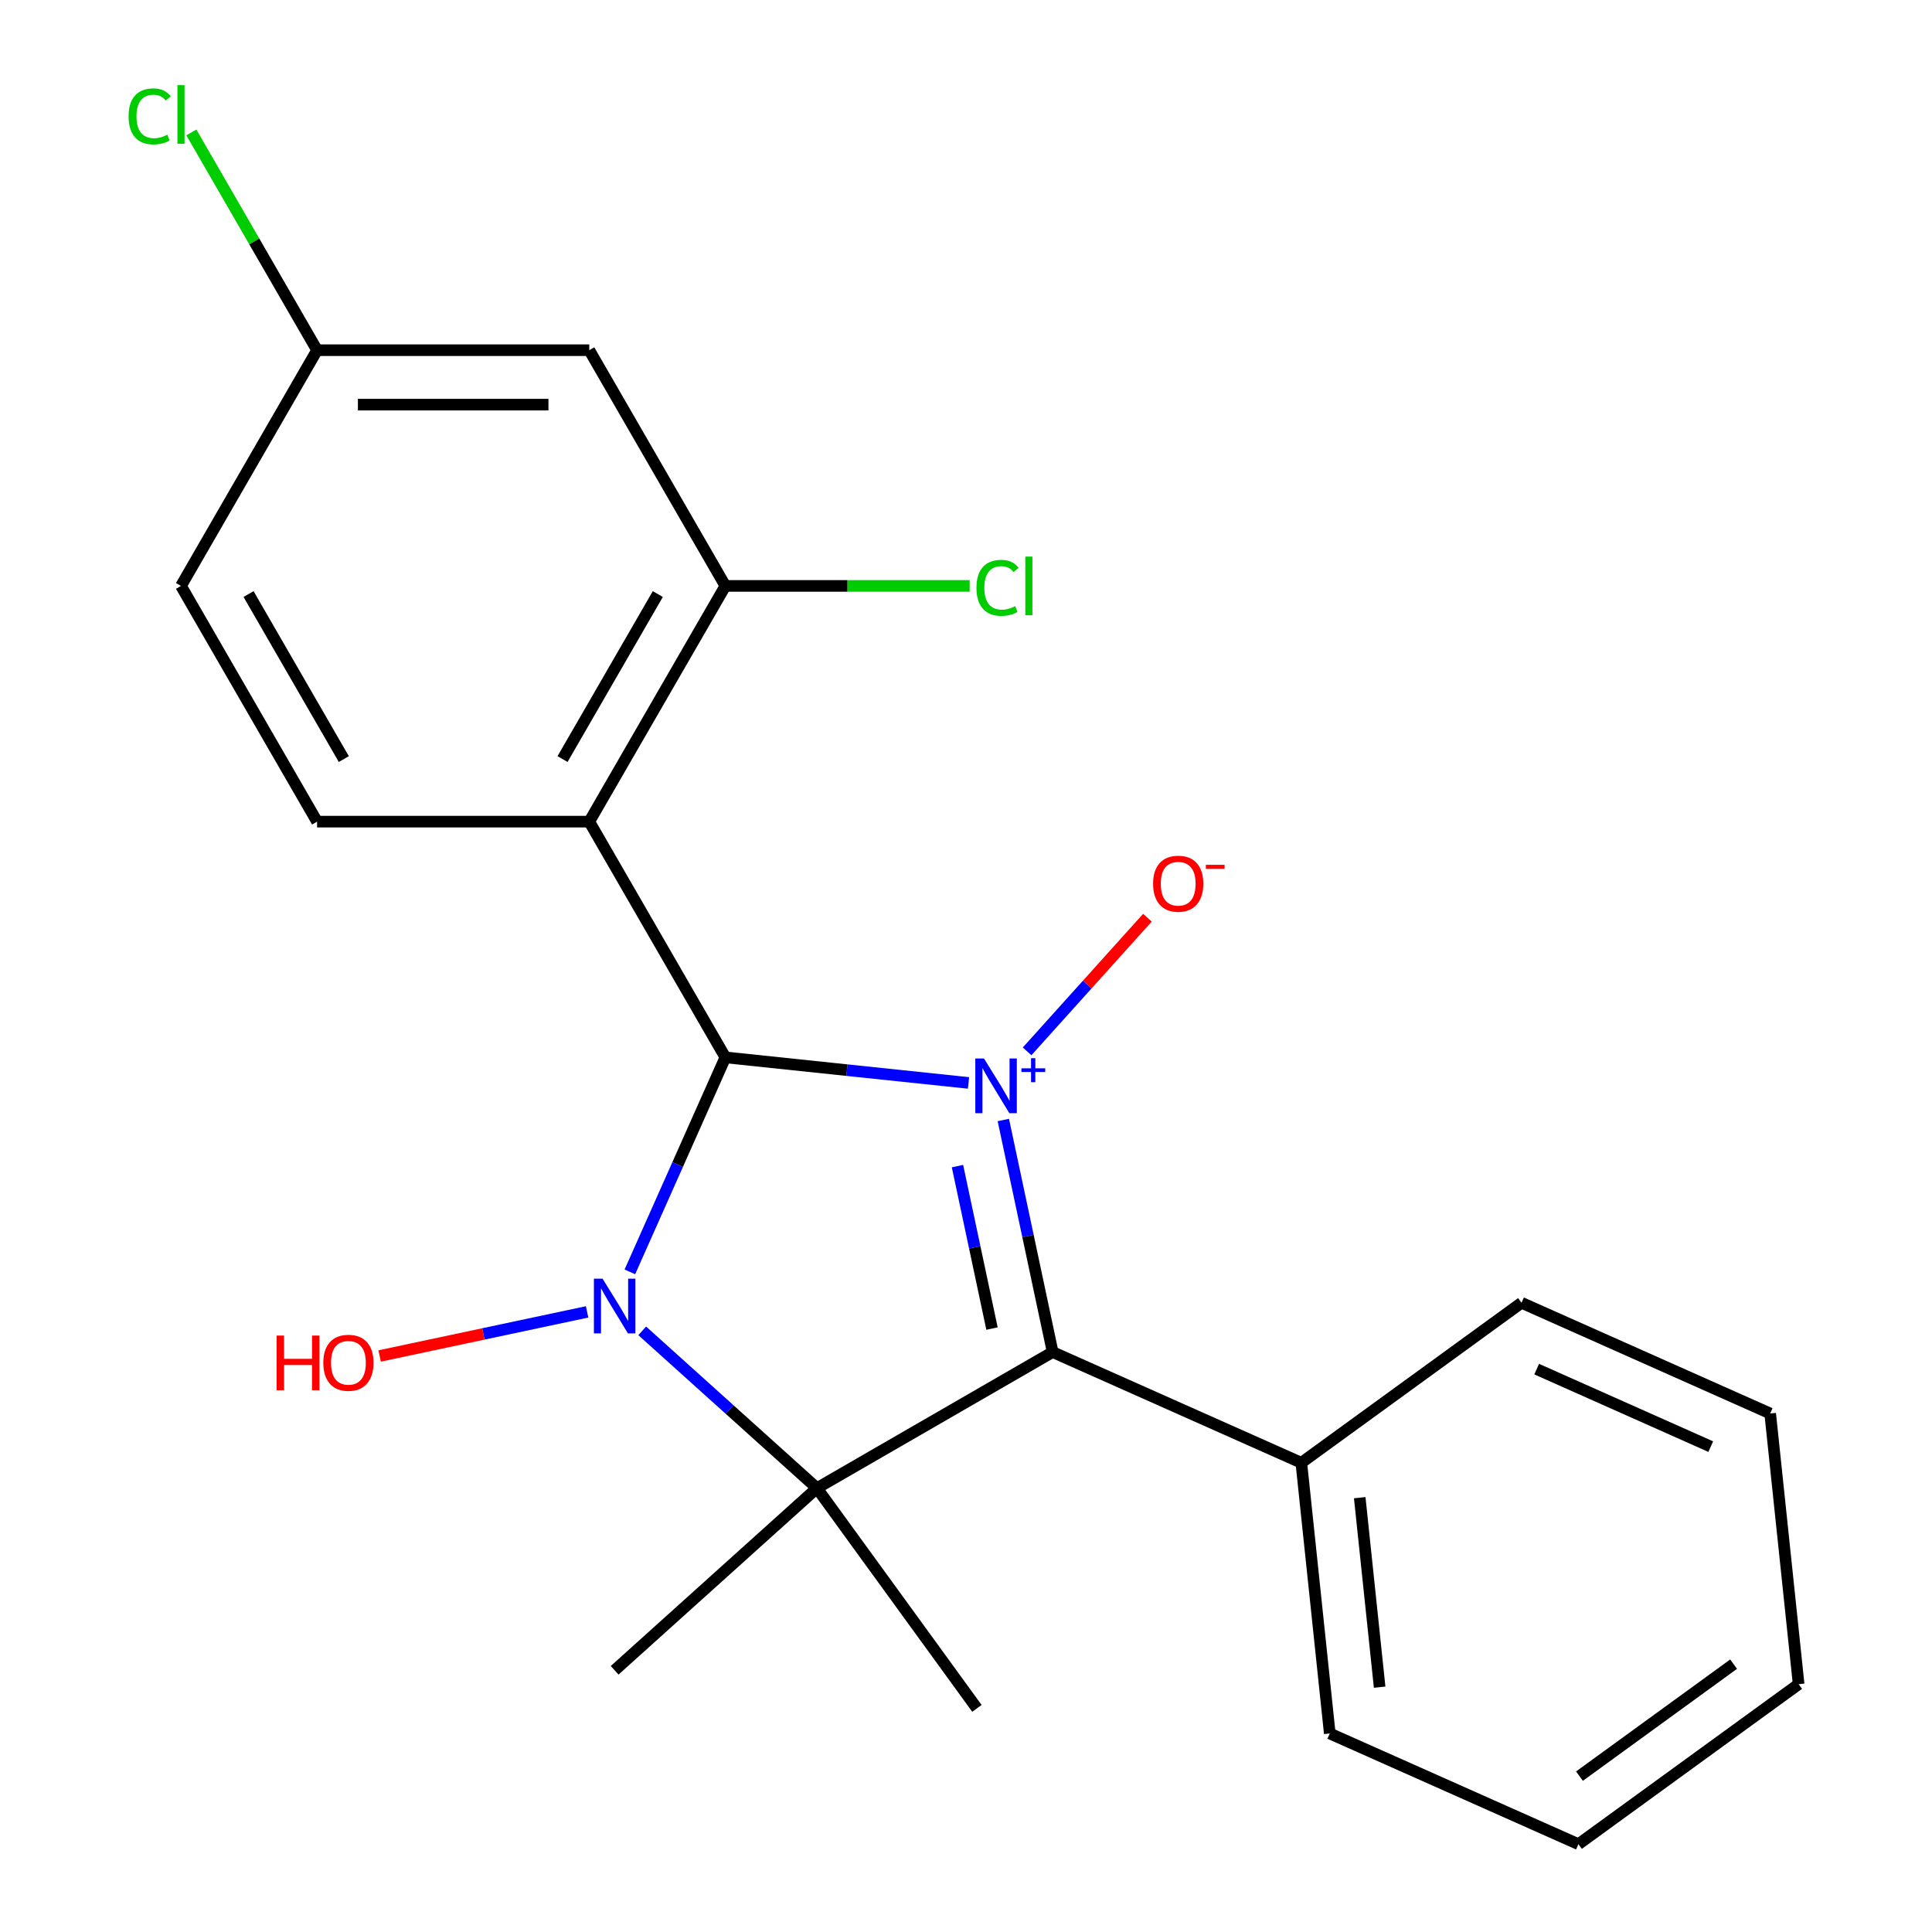 <?xml version='1.0' encoding='iso-8859-1'?>
<svg version='1.1' baseProfile='full'
              xmlns='http://www.w3.org/2000/svg'
                      xmlns:rdkit='http://www.rdkit.org/xml'
                      xmlns:xlink='http://www.w3.org/1999/xlink'
                  xml:space='preserve'
width='1000px' height='1000px' viewBox='0 0 1000 1000'>
<!-- END OF HEADER -->
<rect style='opacity:1.0;fill:#FFFFFF;stroke:none' width='1000' height='1000' x='0' y='0'> </rect>
<path class='bond-0' d='M 501.301,560.52 L 438.375,553.906' style='fill:none;fill-rule:evenodd;stroke:#0000FF;stroke-width:6px;stroke-linecap:butt;stroke-linejoin:miter;stroke-opacity:1' />
<path class='bond-0' d='M 438.375,553.906 L 375.449,547.292' style='fill:none;fill-rule:evenodd;stroke:#000000;stroke-width:6px;stroke-linecap:butt;stroke-linejoin:miter;stroke-opacity:1' />
<path class='bond-3' d='M 519.321,579.701 L 532.088,639.763' style='fill:none;fill-rule:evenodd;stroke:#0000FF;stroke-width:6px;stroke-linecap:butt;stroke-linejoin:miter;stroke-opacity:1' />
<path class='bond-3' d='M 532.088,639.763 L 544.855,699.826' style='fill:none;fill-rule:evenodd;stroke:#000000;stroke-width:6px;stroke-linecap:butt;stroke-linejoin:miter;stroke-opacity:1' />
<path class='bond-3' d='M 495.59,603.578 L 504.527,645.622' style='fill:none;fill-rule:evenodd;stroke:#0000FF;stroke-width:6px;stroke-linecap:butt;stroke-linejoin:miter;stroke-opacity:1' />
<path class='bond-3' d='M 504.527,645.622 L 513.463,687.665' style='fill:none;fill-rule:evenodd;stroke:#000000;stroke-width:6px;stroke-linecap:butt;stroke-linejoin:miter;stroke-opacity:1' />
<path class='bond-6' d='M 531.618,544.188 L 562.765,509.595' style='fill:none;fill-rule:evenodd;stroke:#0000FF;stroke-width:6px;stroke-linecap:butt;stroke-linejoin:miter;stroke-opacity:1' />
<path class='bond-6' d='M 562.765,509.595 L 593.912,475.003' style='fill:none;fill-rule:evenodd;stroke:#FF0000;stroke-width:6px;stroke-linecap:butt;stroke-linejoin:miter;stroke-opacity:1' />
<path class='bond-1' d='M 375.449,547.292 L 350.734,602.804' style='fill:none;fill-rule:evenodd;stroke:#000000;stroke-width:6px;stroke-linecap:butt;stroke-linejoin:miter;stroke-opacity:1' />
<path class='bond-1' d='M 350.734,602.804 L 326.019,658.315' style='fill:none;fill-rule:evenodd;stroke:#0000FF;stroke-width:6px;stroke-linecap:butt;stroke-linejoin:miter;stroke-opacity:1' />
<path class='bond-4' d='M 375.449,547.292 L 305.007,425.282' style='fill:none;fill-rule:evenodd;stroke:#000000;stroke-width:6px;stroke-linecap:butt;stroke-linejoin:miter;stroke-opacity:1' />
<path class='bond-10' d='M 303.884,679.029 L 250.191,690.442' style='fill:none;fill-rule:evenodd;stroke:#0000FF;stroke-width:6px;stroke-linecap:butt;stroke-linejoin:miter;stroke-opacity:1' />
<path class='bond-10' d='M 250.191,690.442 L 196.497,701.855' style='fill:none;fill-rule:evenodd;stroke:#FF0000;stroke-width:6px;stroke-linecap:butt;stroke-linejoin:miter;stroke-opacity:1' />
<path class='bond-22' d='M 332.408,688.839 L 377.626,729.554' style='fill:none;fill-rule:evenodd;stroke:#0000FF;stroke-width:6px;stroke-linecap:butt;stroke-linejoin:miter;stroke-opacity:1' />
<path class='bond-22' d='M 377.626,729.554 L 422.844,770.268' style='fill:none;fill-rule:evenodd;stroke:#000000;stroke-width:6px;stroke-linecap:butt;stroke-linejoin:miter;stroke-opacity:1' />
<path class='bond-2' d='M 422.844,770.268 L 544.855,699.826' style='fill:none;fill-rule:evenodd;stroke:#000000;stroke-width:6px;stroke-linecap:butt;stroke-linejoin:miter;stroke-opacity:1' />
<path class='bond-12' d='M 422.844,770.268 L 505.655,884.247' style='fill:none;fill-rule:evenodd;stroke:#000000;stroke-width:6px;stroke-linecap:butt;stroke-linejoin:miter;stroke-opacity:1' />
<path class='bond-13' d='M 422.844,770.268 L 318.146,864.539' style='fill:none;fill-rule:evenodd;stroke:#000000;stroke-width:6px;stroke-linecap:butt;stroke-linejoin:miter;stroke-opacity:1' />
<path class='bond-9' d='M 544.855,699.826 L 673.56,757.129' style='fill:none;fill-rule:evenodd;stroke:#000000;stroke-width:6px;stroke-linecap:butt;stroke-linejoin:miter;stroke-opacity:1' />
<path class='bond-5' d='M 305.007,425.282 L 375.449,303.272' style='fill:none;fill-rule:evenodd;stroke:#000000;stroke-width:6px;stroke-linecap:butt;stroke-linejoin:miter;stroke-opacity:1' />
<path class='bond-5' d='M 291.171,392.892 L 340.481,307.485' style='fill:none;fill-rule:evenodd;stroke:#000000;stroke-width:6px;stroke-linecap:butt;stroke-linejoin:miter;stroke-opacity:1' />
<path class='bond-7' d='M 305.007,425.282 L 164.122,425.282' style='fill:none;fill-rule:evenodd;stroke:#000000;stroke-width:6px;stroke-linecap:butt;stroke-linejoin:miter;stroke-opacity:1' />
<path class='bond-8' d='M 375.449,303.272 L 305.007,181.262' style='fill:none;fill-rule:evenodd;stroke:#000000;stroke-width:6px;stroke-linecap:butt;stroke-linejoin:miter;stroke-opacity:1' />
<path class='bond-14' d='M 375.449,303.272 L 438.671,303.272' style='fill:none;fill-rule:evenodd;stroke:#000000;stroke-width:6px;stroke-linecap:butt;stroke-linejoin:miter;stroke-opacity:1' />
<path class='bond-14' d='M 438.671,303.272 L 501.893,303.272' style='fill:none;fill-rule:evenodd;stroke:#00CC00;stroke-width:6px;stroke-linecap:butt;stroke-linejoin:miter;stroke-opacity:1' />
<path class='bond-15' d='M 164.122,425.282 L 93.679,303.272' style='fill:none;fill-rule:evenodd;stroke:#000000;stroke-width:6px;stroke-linecap:butt;stroke-linejoin:miter;stroke-opacity:1' />
<path class='bond-15' d='M 177.957,392.892 L 128.647,307.485' style='fill:none;fill-rule:evenodd;stroke:#000000;stroke-width:6px;stroke-linecap:butt;stroke-linejoin:miter;stroke-opacity:1' />
<path class='bond-24' d='M 305.007,181.262 L 164.122,181.262' style='fill:none;fill-rule:evenodd;stroke:#000000;stroke-width:6px;stroke-linecap:butt;stroke-linejoin:miter;stroke-opacity:1' />
<path class='bond-24' d='M 283.874,209.439 L 185.254,209.439' style='fill:none;fill-rule:evenodd;stroke:#000000;stroke-width:6px;stroke-linecap:butt;stroke-linejoin:miter;stroke-opacity:1' />
<path class='bond-17' d='M 673.56,757.129 L 688.286,897.242' style='fill:none;fill-rule:evenodd;stroke:#000000;stroke-width:6px;stroke-linecap:butt;stroke-linejoin:miter;stroke-opacity:1' />
<path class='bond-17' d='M 703.791,775.2 L 714.1,873.28' style='fill:none;fill-rule:evenodd;stroke:#000000;stroke-width:6px;stroke-linecap:butt;stroke-linejoin:miter;stroke-opacity:1' />
<path class='bond-18' d='M 673.56,757.129 L 787.538,674.318' style='fill:none;fill-rule:evenodd;stroke:#000000;stroke-width:6px;stroke-linecap:butt;stroke-linejoin:miter;stroke-opacity:1' />
<path class='bond-11' d='M 164.122,181.262 L 93.679,303.272' style='fill:none;fill-rule:evenodd;stroke:#000000;stroke-width:6px;stroke-linecap:butt;stroke-linejoin:miter;stroke-opacity:1' />
<path class='bond-16' d='M 164.122,181.262 L 131.581,124.9' style='fill:none;fill-rule:evenodd;stroke:#000000;stroke-width:6px;stroke-linecap:butt;stroke-linejoin:miter;stroke-opacity:1' />
<path class='bond-16' d='M 131.581,124.9 L 99.041,68.539' style='fill:none;fill-rule:evenodd;stroke:#00CC00;stroke-width:6px;stroke-linecap:butt;stroke-linejoin:miter;stroke-opacity:1' />
<path class='bond-20' d='M 688.286,897.242 L 816.991,954.545' style='fill:none;fill-rule:evenodd;stroke:#000000;stroke-width:6px;stroke-linecap:butt;stroke-linejoin:miter;stroke-opacity:1' />
<path class='bond-19' d='M 787.538,674.318 L 916.244,731.622' style='fill:none;fill-rule:evenodd;stroke:#000000;stroke-width:6px;stroke-linecap:butt;stroke-linejoin:miter;stroke-opacity:1' />
<path class='bond-19' d='M 795.384,708.655 L 885.477,748.767' style='fill:none;fill-rule:evenodd;stroke:#000000;stroke-width:6px;stroke-linecap:butt;stroke-linejoin:miter;stroke-opacity:1' />
<path class='bond-21' d='M 916.244,731.622 L 930.97,871.735' style='fill:none;fill-rule:evenodd;stroke:#000000;stroke-width:6px;stroke-linecap:butt;stroke-linejoin:miter;stroke-opacity:1' />
<path class='bond-23' d='M 816.991,954.545 L 930.97,871.735' style='fill:none;fill-rule:evenodd;stroke:#000000;stroke-width:6px;stroke-linecap:butt;stroke-linejoin:miter;stroke-opacity:1' />
<path class='bond-23' d='M 817.526,919.328 L 897.311,861.361' style='fill:none;fill-rule:evenodd;stroke:#000000;stroke-width:6px;stroke-linecap:butt;stroke-linejoin:miter;stroke-opacity:1' />
<path  class='atom-0' d='M 509.303 547.859
L 518.583 562.859
Q 519.503 564.339, 520.983 567.019
Q 522.463 569.699, 522.543 569.859
L 522.543 547.859
L 526.303 547.859
L 526.303 576.179
L 522.423 576.179
L 512.463 559.779
Q 511.303 557.859, 510.063 555.659
Q 508.863 553.459, 508.503 552.779
L 508.503 576.179
L 504.823 576.179
L 504.823 547.859
L 509.303 547.859
' fill='#0000FF'/>
<path  class='atom-0' d='M 528.679 552.964
L 533.669 552.964
L 533.669 547.71
L 535.886 547.71
L 535.886 552.964
L 541.008 552.964
L 541.008 554.865
L 535.886 554.865
L 535.886 560.145
L 533.669 560.145
L 533.669 554.865
L 528.679 554.865
L 528.679 552.964
' fill='#0000FF'/>
<path  class='atom-2' d='M 311.886 661.838
L 321.166 676.838
Q 322.086 678.318, 323.566 680.998
Q 325.046 683.678, 325.126 683.838
L 325.126 661.838
L 328.886 661.838
L 328.886 690.158
L 325.006 690.158
L 315.046 673.758
Q 313.886 671.838, 312.646 669.638
Q 311.446 667.438, 311.086 666.758
L 311.086 690.158
L 307.406 690.158
L 307.406 661.838
L 311.886 661.838
' fill='#0000FF'/>
<path  class='atom-7' d='M 596.834 457.401
Q 596.834 450.601, 600.194 446.801
Q 603.554 443.001, 609.834 443.001
Q 616.114 443.001, 619.474 446.801
Q 622.834 450.601, 622.834 457.401
Q 622.834 464.281, 619.434 468.201
Q 616.034 472.081, 609.834 472.081
Q 603.594 472.081, 600.194 468.201
Q 596.834 464.321, 596.834 457.401
M 609.834 468.881
Q 614.154 468.881, 616.474 466.001
Q 618.834 463.081, 618.834 457.401
Q 618.834 451.841, 616.474 449.041
Q 614.154 446.201, 609.834 446.201
Q 605.514 446.201, 603.154 449.001
Q 600.834 451.801, 600.834 457.401
Q 600.834 463.121, 603.154 466.001
Q 605.514 468.881, 609.834 468.881
' fill='#FF0000'/>
<path  class='atom-7' d='M 624.154 447.623
L 633.842 447.623
L 633.842 449.735
L 624.154 449.735
L 624.154 447.623
' fill='#FF0000'/>
<path  class='atom-11' d='M 143.18 691.289
L 147.02 691.289
L 147.02 703.329
L 161.5 703.329
L 161.5 691.289
L 165.34 691.289
L 165.34 719.609
L 161.5 719.609
L 161.5 706.529
L 147.02 706.529
L 147.02 719.609
L 143.18 719.609
L 143.18 691.289
' fill='#FF0000'/>
<path  class='atom-11' d='M 167.34 705.369
Q 167.34 698.569, 170.7 694.769
Q 174.06 690.969, 180.34 690.969
Q 186.62 690.969, 189.98 694.769
Q 193.34 698.569, 193.34 705.369
Q 193.34 712.249, 189.94 716.169
Q 186.54 720.049, 180.34 720.049
Q 174.1 720.049, 170.7 716.169
Q 167.34 712.289, 167.34 705.369
M 180.34 716.849
Q 184.66 716.849, 186.98 713.969
Q 189.34 711.049, 189.34 705.369
Q 189.34 699.809, 186.98 697.009
Q 184.66 694.169, 180.34 694.169
Q 176.02 694.169, 173.66 696.969
Q 171.34 699.769, 171.34 705.369
Q 171.34 711.089, 173.66 713.969
Q 176.02 716.849, 180.34 716.849
' fill='#FF0000'/>
<path  class='atom-15' d='M 505.415 304.252
Q 505.415 297.212, 508.695 293.532
Q 512.015 289.812, 518.295 289.812
Q 524.135 289.812, 527.255 293.932
L 524.615 296.092
Q 522.335 293.092, 518.295 293.092
Q 514.015 293.092, 511.735 295.972
Q 509.495 298.812, 509.495 304.252
Q 509.495 309.852, 511.815 312.732
Q 514.175 315.612, 518.735 315.612
Q 521.855 315.612, 525.495 313.732
L 526.615 316.732
Q 525.135 317.692, 522.895 318.252
Q 520.655 318.812, 518.175 318.812
Q 512.015 318.812, 508.695 315.052
Q 505.415 311.292, 505.415 304.252
' fill='#00CC00'/>
<path  class='atom-15' d='M 530.695 288.092
L 534.375 288.092
L 534.375 318.452
L 530.695 318.452
L 530.695 288.092
' fill='#00CC00'/>
<path  class='atom-17' d='M 66.559 60.231
Q 66.559 53.191, 69.839 49.511
Q 73.159 45.791, 79.439 45.791
Q 85.279 45.791, 88.399 49.911
L 85.759 52.071
Q 83.479 49.071, 79.439 49.071
Q 75.159 49.071, 72.879 51.951
Q 70.639 54.791, 70.639 60.231
Q 70.639 65.831, 72.959 68.711
Q 75.319 71.591, 79.879 71.591
Q 82.999 71.591, 86.639 69.711
L 87.759 72.711
Q 86.279 73.671, 84.039 74.231
Q 81.799 74.791, 79.319 74.791
Q 73.159 74.791, 69.839 71.031
Q 66.559 67.271, 66.559 60.231
' fill='#00CC00'/>
<path  class='atom-17' d='M 91.839 44.071
L 95.519 44.071
L 95.519 74.431
L 91.839 74.431
L 91.839 44.071
' fill='#00CC00'/>
</svg>
